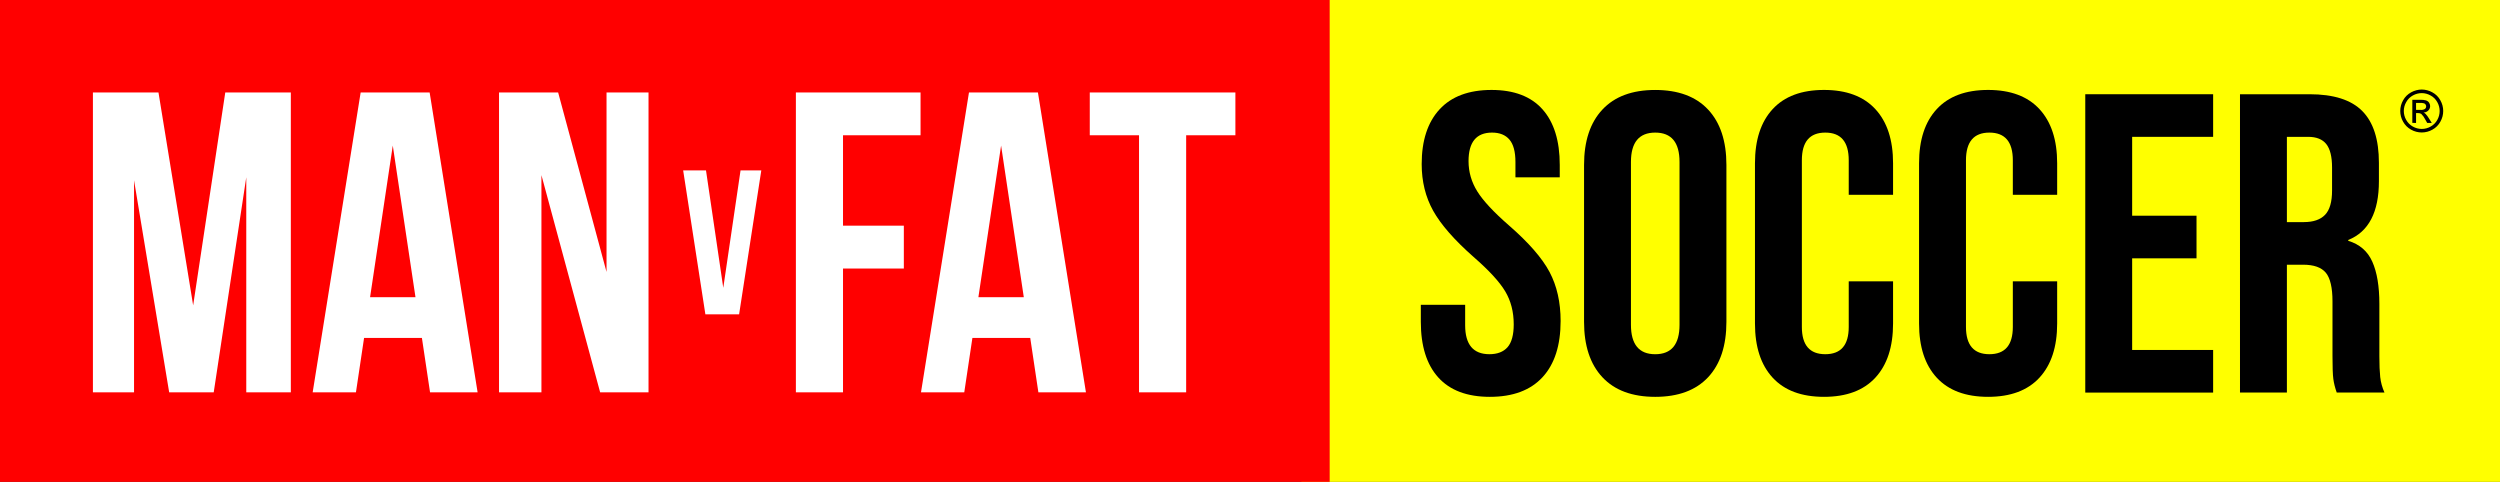 <?xml version="1.0" encoding="UTF-8"?> <svg xmlns="http://www.w3.org/2000/svg" xmlns:xlink="http://www.w3.org/1999/xlink" version="1.1" id="Layer_1" x="0px" y="0px" width="187.298px" height="36.1px" viewBox="0 0 187.298 36.1" xml:space="preserve"><rect x="0" y="0" width="187.298" height="36.1" fill="#333333" stroke="none"/> <title>MVFF-logo</title> <g> <rect x="97.497" fill="#FFFF00" width="89.802" height="36.1"></rect> <rect fill="#FF0000" width="99.618" height="36.1"></rect> <path d="M181.435,6.708c0.277,0.002,0.549,0.073,0.792,0.208c0.254,0.136,0.463,0.342,0.601,0.595 c0.286,0.497,0.287,1.108,0.003,1.606c-0.137,0.252-0.343,0.459-0.595,0.596c-0.496,0.282-1.105,0.282-1.602,0 c-0.251-0.138-0.458-0.345-0.596-0.596c-0.285-0.498-0.284-1.11,0.003-1.606c0.139-0.253,0.348-0.459,0.602-0.595 C180.886,6.782,181.158,6.71,181.435,6.708z M181.435,6.975c-0.231,0.001-0.458,0.061-0.66,0.174 c-0.212,0.114-0.386,0.286-0.502,0.497c-0.241,0.414-0.242,0.924-0.003,1.339c0.116,0.209,0.289,0.381,0.498,0.497 c0.413,0.237,0.922,0.237,1.335,0c0.208-0.115,0.381-0.288,0.496-0.497c0.238-0.415,0.236-0.925-0.003-1.339 c-0.116-0.211-0.291-0.383-0.502-0.496C181.893,7.037,181.666,6.977,181.435,6.975z M180.729,9.207V7.476h0.595 c0.148-0.007,0.297,0.009,0.441,0.048c0.089,0.031,0.166,0.089,0.218,0.167c0.052,0.075,0.08,0.164,0.081,0.254 c0.002,0.124-0.048,0.243-0.135,0.331c-0.095,0.096-0.224,0.152-0.359,0.157c0.054,0.021,0.104,0.053,0.146,0.093 c0.098,0.104,0.184,0.22,0.256,0.343l0.211,0.339h-0.341l-0.153-0.272c-0.073-0.15-0.172-0.287-0.292-0.403 c-0.066-0.044-0.145-0.065-0.224-0.06h-0.164v0.735L180.729,9.207z M181.009,8.233h0.339c0.115,0.012,0.231-0.014,0.331-0.072 c0.098-0.082,0.117-0.224,0.046-0.33c-0.03-0.041-0.071-0.072-0.119-0.09c-0.091-0.024-0.186-0.036-0.28-0.03h-0.317V8.233z"></path> <path fill="#FFFFFF" d="M81.645,10.135h3.69v19.257h3.531V10.135h3.689V6.926h-10.91V10.135z M75.001,10.906l1.701,11.361H73.3 L75.001,10.906z M77.761,6.926h-5.166L69,29.393h3.242l0.61-4.076h4.333l0.61,4.076h3.563L77.761,6.926z M63.158,10.135h5.809 V6.926h-9.34v22.467h3.531v-9.276h4.557v-3.209h-4.557V10.135z M44.962,29.393h3.625V6.926h-3.146v13.448L41.815,6.926h-4.428 v22.467h3.177V13.121L44.962,29.393z M29.427,10.906l1.701,11.361h-3.402L29.427,10.906z M32.188,6.926H27.02l-3.595,22.467h3.242 l0.609-4.076h4.333l0.61,4.076h3.563L32.188,6.926z M11.873,6.926H6.961v22.467h3.081V13.505l2.632,15.887h3.338l2.438-16.111 v16.111h3.339V6.926h-4.912l-2.406,15.952L11.873,6.926z"></path> <polygon fill="#FFFFFF" points="52.893,12.767 51.182,12.767 52.846,23.551 55.373,23.551 57.036,12.767 55.481,12.767 54.187,21.564 "></polygon> </g> <g> <path d="M107.755,28.278c-0.873-0.969-1.308-2.357-1.308-4.167v-1.277h3.321v1.532c0,1.448,0.606,2.171,1.818,2.171 c0.597,0,1.05-0.176,1.359-0.525c0.307-0.354,0.462-0.922,0.462-1.709c0-0.938-0.213-1.763-0.638-2.475 c-0.426-0.714-1.213-1.57-2.363-2.571c-1.448-1.277-2.458-2.432-3.033-3.464s-0.862-2.197-0.862-3.497 c0-1.766,0.446-3.133,1.341-4.104c0.893-0.967,2.191-1.453,3.894-1.453c1.682,0,2.955,0.485,3.817,1.453 c0.862,0.97,1.292,2.358,1.292,4.167v0.927h-3.32v-1.15c0-0.764-0.15-1.326-0.448-1.676c-0.298-0.351-0.734-0.526-1.308-0.526 c-1.172,0-1.758,0.713-1.758,2.139c0,0.808,0.218,1.563,0.655,2.266s1.23,1.554,2.38,2.556c1.467,1.277,2.478,2.437,3.033,3.48 c0.552,1.043,0.83,2.267,0.83,3.672c0,1.833-0.453,3.237-1.357,4.215c-0.904,0.979-2.219,1.469-3.944,1.469 C109.917,29.731,108.629,29.246,107.755,28.278z"></path> <path d="M120.05,28.262c-0.916-0.979-1.374-2.362-1.374-4.151V12.359c0-1.788,0.458-3.171,1.374-4.149 c0.916-0.98,2.234-1.47,3.958-1.47c1.724,0,3.045,0.49,3.962,1.47c0.914,0.978,1.371,2.361,1.371,4.149v11.752 c0,1.789-0.457,3.172-1.371,4.151c-0.917,0.979-2.238,1.469-3.962,1.469C122.284,29.731,120.966,29.241,120.05,28.262z M125.829,24.333V12.136c0-1.467-0.606-2.202-1.821-2.202c-1.212,0-1.819,0.735-1.819,2.202v12.198 c0,1.469,0.606,2.204,1.819,2.204C125.223,26.537,125.829,25.803,125.829,24.333z"></path> <path d="M132.805,28.294c-0.883-0.958-1.324-2.311-1.324-4.056V12.232c0-1.745,0.441-3.098,1.324-4.056 c0.884-0.958,2.166-1.438,3.849-1.438c1.681,0,2.965,0.48,3.847,1.438c0.884,0.958,1.326,2.311,1.326,4.056v2.363h-3.321v-2.586 c0-1.385-0.586-2.075-1.756-2.075c-1.172,0-1.756,0.69-1.756,2.075v12.484c0,1.363,0.584,2.044,1.756,2.044 c1.17,0,1.756-0.681,1.756-2.044v-3.416h3.321v3.161c0,1.745-0.442,3.097-1.326,4.056c-0.882,0.958-2.166,1.437-3.847,1.437 C134.971,29.731,133.688,29.252,132.805,28.294z"></path> <path d="M145.099,28.294c-0.884-0.958-1.324-2.311-1.324-4.056V12.232c0-1.745,0.439-3.098,1.324-4.056 c0.883-0.958,2.166-1.438,3.849-1.438c1.682,0,2.963,0.48,3.847,1.438s1.326,2.311,1.326,4.056v2.363h-3.321v-2.586 c0-1.385-0.586-2.075-1.755-2.075c-1.171,0-1.756,0.69-1.756,2.075v12.484c0,1.363,0.585,2.044,1.756,2.044 c1.168,0,1.755-0.681,1.755-2.044v-3.416h3.321v3.161c0,1.745-0.442,3.097-1.326,4.056c-0.883,0.958-2.165,1.437-3.847,1.437 C147.265,29.731,145.982,29.252,145.099,28.294z"></path> <path d="M156.227,7.06h9.579v3.192h-6.067v5.909h4.822v3.193h-4.822v6.865h6.067v3.193h-9.579V7.06z"></path> <path d="M167.818,7.06h5.206c1.809,0,3.129,0.42,3.958,1.262c0.831,0.84,1.244,2.133,1.244,3.879v1.372 c0,2.32-0.765,3.789-2.297,4.406v0.064c0.851,0.255,1.453,0.777,1.803,1.564c0.352,0.79,0.528,1.842,0.528,3.162v3.928 c0,0.638,0.021,1.154,0.063,1.548c0.043,0.393,0.15,0.782,0.32,1.165h-3.577c-0.128-0.361-0.213-0.703-0.255-1.021 c-0.043-0.32-0.063-0.896-0.063-1.725v-4.087c0-1.022-0.166-1.734-0.495-2.14c-0.332-0.403-0.9-0.606-1.709-0.606h-1.212v9.579 h-3.514V7.06z M172.608,16.639c0.702,0,1.229-0.18,1.582-0.543c0.35-0.362,0.526-0.969,0.526-1.82v-1.724 c0-0.81-0.145-1.395-0.431-1.756c-0.287-0.362-0.74-0.544-1.356-0.544h-1.597v6.388H172.608z"></path> </g> </svg> 